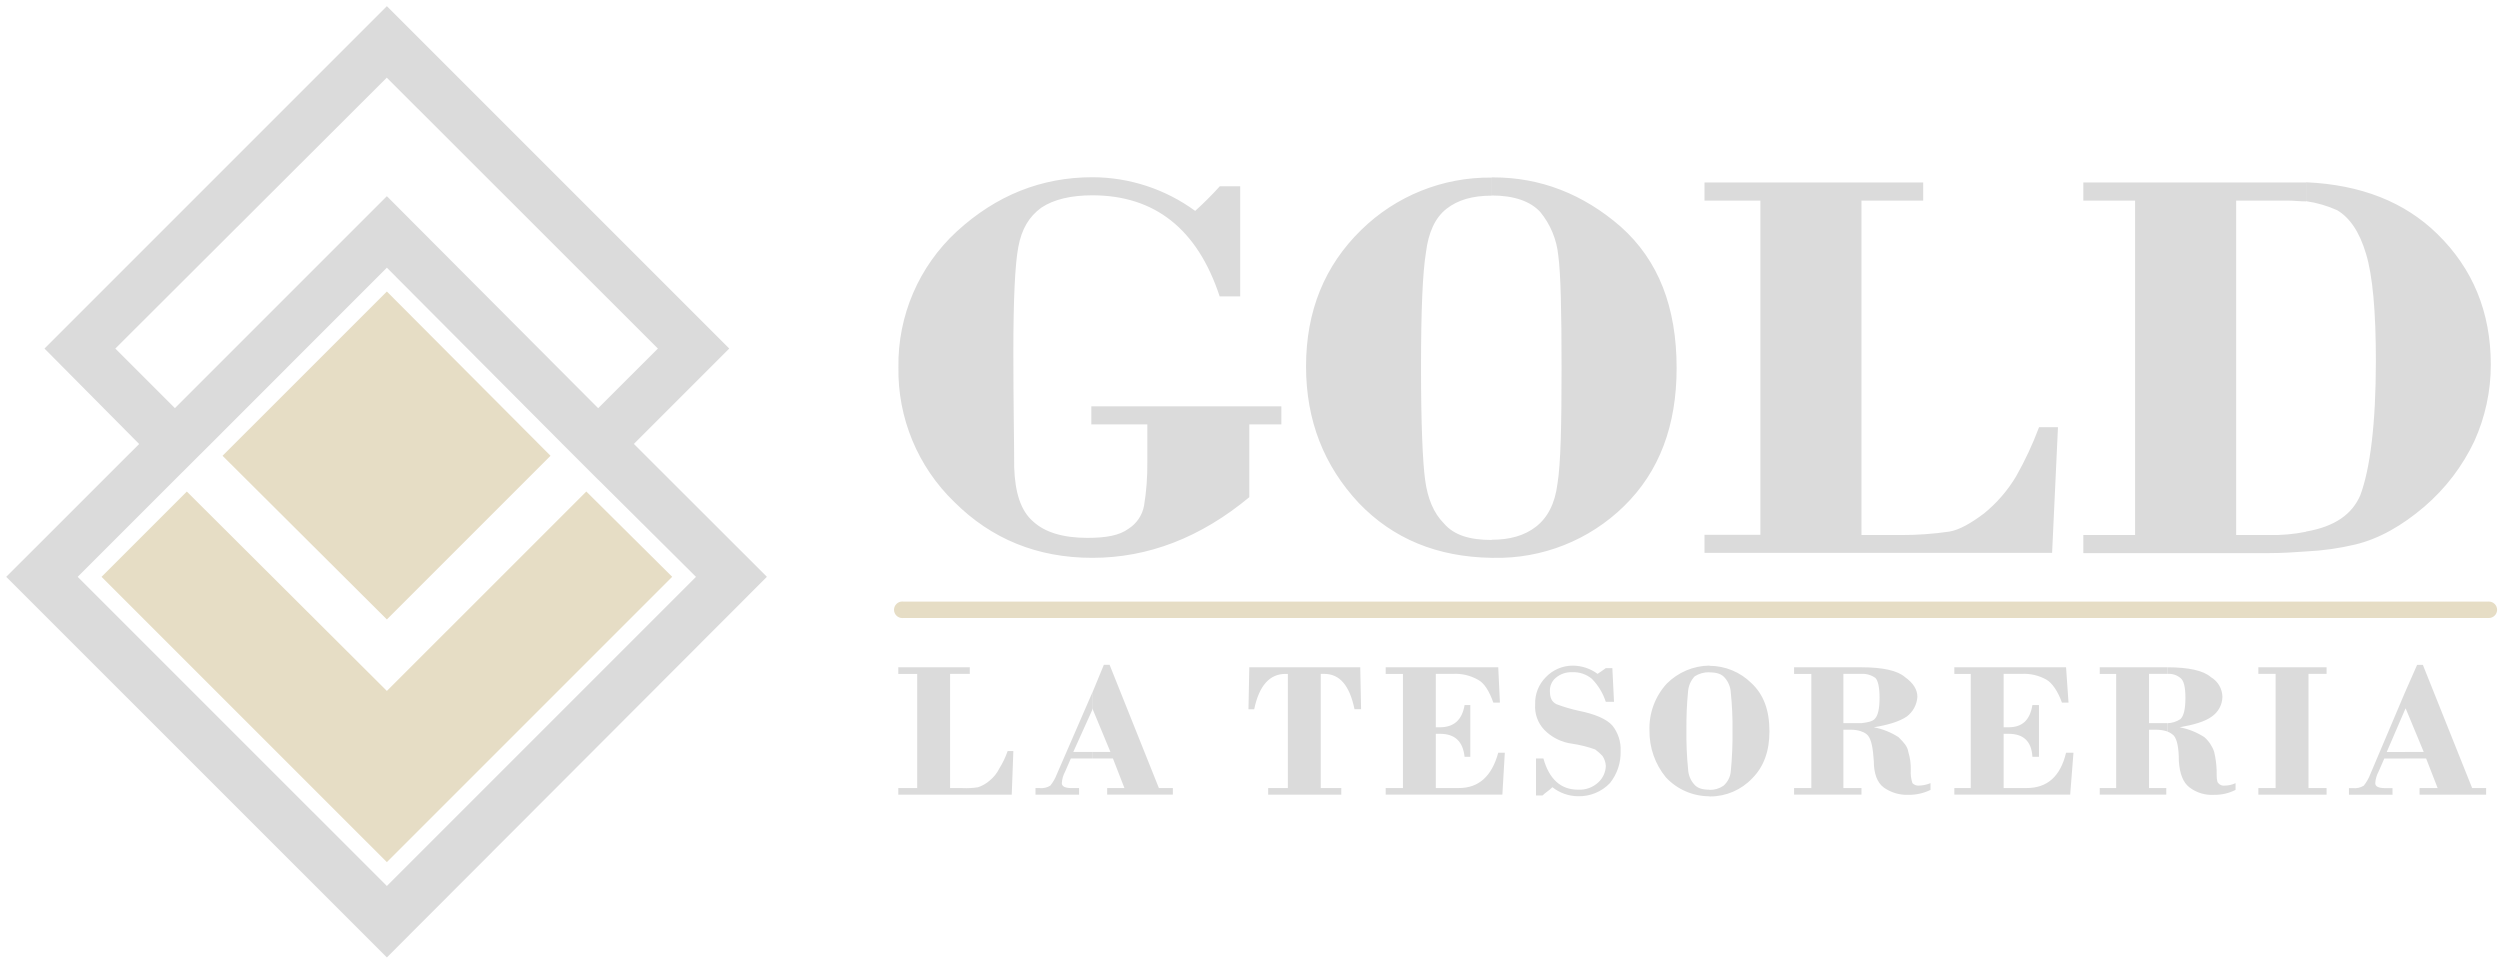 <svg xmlns="http://www.w3.org/2000/svg" xmlns:xlink="http://www.w3.org/1999/xlink" xmlns:serif="http://www.serif.com/" width="100%" height="100%" viewBox="0 0 571 221" xml:space="preserve" style="fill-rule:evenodd;clip-rule:evenodd;stroke-linejoin:round;stroke-miterlimit:2;">
    <g>
        <path d="M526.69,125.95L526.69,121.41C533.26,120.28 537.2,117.47 539.08,113.15C541.33,107.15 542.65,96.82 542.65,82.37C542.65,71.11 541.9,62.85 540.4,57.97C538.9,52.9 536.65,49.71 533.83,48.02C531.563,46.998 529.162,46.301 526.7,45.95L526.7,41.63C539.27,42.19 549.22,46.13 556.7,53.45C564.77,61.33 568.9,71.28 568.9,83.29C568.907,89.307 567.628,95.257 565.15,100.74C562.433,106.491 558.53,111.602 553.7,115.74C548.63,120.06 543.38,123.06 537.93,124.37C534.241,125.247 530.478,125.776 526.69,125.95ZM526.69,41.68L526.69,46C525.38,46 523.87,45.81 522.37,45.81L510.74,45.81L510.74,122.2L518.26,122.2C521.096,122.264 523.93,122.013 526.71,121.45L526.71,125.95C524.08,126.14 521.27,126.33 518.26,126.33L475.83,126.33L475.83,122.2L487.65,122.2L487.65,45.81L475.83,45.81L475.83,41.68L526.69,41.68ZM340.7,127.41L340.7,123.28C344.83,123.28 348.21,122.34 350.84,120.28C353.47,118.22 355.16,115.02 355.72,110.52C356.47,106.01 356.66,97.2 356.66,84.06C356.66,71.11 356.47,62.48 355.91,58.35C355.553,54.697 354.115,51.232 351.78,48.4C349.53,45.96 345.78,44.65 340.71,44.65L340.71,40.52L341.09,40.52C351.79,40.52 361.55,44.27 370.18,51.78C378.81,59.47 382.94,70.17 382.94,84.06C382.94,97.2 379,107.71 370.94,115.59C362.988,123.388 352.215,127.653 341.08,127.41L340.7,127.41ZM468.7,126.28L389.31,126.28L389.31,122.15L402.07,122.15L402.07,45.81L389.31,45.81L389.31,41.68L439.26,41.68L439.26,45.81L425.16,45.81L425.16,122.2L434.16,122.2C437.875,122.215 441.585,121.951 445.26,121.41C447.51,121.03 450.14,119.53 453.14,117.28C456.055,114.912 458.532,112.052 460.46,108.83C462.508,105.222 464.267,101.456 465.72,97.57L470.04,97.57L468.7,126.28ZM285.34,96.94L285.34,113.56C274.26,122.76 262.26,127.41 249.49,127.41C236.92,127.41 226.41,123.09 217.96,114.65C209.626,106.607 205.001,95.45 205.2,83.87C205.027,72.118 209.876,60.833 218.52,52.87C227.527,44.61 237.86,40.48 249.52,40.48C257.954,40.497 266.172,43.19 272.98,48.17C274.95,46.389 276.829,44.51 278.61,42.54L283.26,42.54L283.26,67.69L278.57,67.69C273.5,52.3 263.74,44.61 249.48,44.61C244.6,44.61 240.66,45.55 237.84,47.43C235.02,49.49 233.34,52.31 232.58,56.43C231.83,60.37 231.45,68.43 231.45,80.43C231.45,92.25 231.64,100.89 231.64,106.71C231.83,112.53 233.14,116.66 235.96,119.1C238.59,121.54 242.72,122.85 248.35,122.85C252.67,122.85 255.67,122.29 257.73,120.78C259.6,119.601 260.894,117.693 261.299,115.52C261.838,112.231 262.088,108.902 262.049,105.57L262.049,96.94L249.26,96.94L249.26,92.81L292.66,92.81L292.66,96.94L285.34,96.94ZM340.7,40.56L340.7,44.69C336.38,44.69 333.01,45.63 330.38,47.69C327.75,49.75 326.25,53.13 325.69,57.64C324.94,62.15 324.56,70.78 324.56,83.92C324.56,96.87 324.94,105.5 325.5,109.63C326.06,113.76 327.38,117.14 329.82,119.58C332.07,122.21 335.64,123.33 340.7,123.33L340.7,127.41C328.31,127.22 318.18,123.09 310.3,114.84C302.42,106.39 298.3,96.07 298.3,83.69C298.3,70.93 302.62,60.61 310.88,52.54C318.825,44.738 329.566,40.424 340.7,40.56Z" style="fill:rgb(219,219,219);fill-rule:nonzero;"></path>
        <path d="M549.26,173.24L549.26,171.74L553.58,171.74L549.45,161.79L549.26,162.17L549.26,158.23L552.07,151.85L553.38,151.85L564.64,180L567.83,180L567.83,181.5L552.63,181.5L552.63,180L556.76,180L554.13,173.24L549.26,173.24ZM549.26,158.23L549.26,162.18L545.13,171.75L549.26,171.75L549.26,173.25L544.57,173.25L543.26,176.25C542.82,177.061 542.564,177.959 542.51,178.88C542.51,179.633 543.26,180.01 544.76,180.01L546.45,180.01L546.45,181.51L536.5,181.51L536.5,180.01L537.44,180.01C538.293,180.098 539.151,179.901 539.88,179.45C540.515,178.657 541.021,177.77 541.38,176.82L549.26,158.23ZM495.02,167.09L495.02,165.18C496.089,165.156 497.129,164.83 498.02,164.24C498.77,163.49 499.15,161.99 499.15,159.36C499.15,156.92 498.773,155.42 498.02,154.86C497.186,154.159 496.105,153.82 495.02,153.92L495.02,152.41C499.9,152.41 503.28,153.16 504.97,154.66C506.571,155.596 507.57,157.305 507.6,159.16C507.572,160.97 506.659,162.656 505.16,163.67C503.66,164.8 501.03,165.55 497.84,166.11C499.843,166.492 501.755,167.256 503.47,168.36C504.51,169.264 505.288,170.432 505.72,171.74C506.038,173.096 506.226,174.479 506.28,175.87C506.28,177.56 506.28,178.5 506.66,178.87C507.026,179.307 507.597,179.521 508.16,179.43C509.004,179.424 509.837,179.233 510.6,178.87L510.6,180.41C509.09,181.179 507.414,181.567 505.72,181.54C503.702,181.672 501.702,181.072 500.09,179.85C498.59,178.72 497.84,176.66 497.65,173.85C497.65,170.85 497.27,168.97 496.52,168.03C496.095,167.61 495.583,167.289 495.02,167.09ZM527.26,153.91L527.26,180L531.39,180L531.39,181.5L515.81,181.5L515.81,180L519.75,180L519.75,153.91L515.81,153.91L515.81,152.41L531.39,152.41L531.39,153.91L527.26,153.91ZM494.97,152.41L494.97,153.91L490.84,153.91L490.84,165.17L494.97,165.17L494.97,167.05C494.18,166.802 493.358,166.674 492.53,166.67L490.84,166.67L490.84,179.99L494.78,179.99L494.78,181.49L479.58,181.49L479.58,179.99L483.33,179.99L483.33,153.92L479.58,153.92L479.58,152.41L494.97,152.41ZM425.16,167.05L425.16,165.17C426.66,164.98 427.6,164.79 428.16,164.23C428.91,163.48 429.29,161.98 429.29,159.35C429.29,156.911 428.91,155.41 428.35,154.85C427.425,154.182 426.299,153.85 425.16,153.91L425.16,152.41C430.04,152.41 433.42,153.16 435.11,154.66C436.99,155.993 437.93,157.493 437.93,159.16C437.819,160.948 436.926,162.599 435.49,163.67C433.8,164.8 431.36,165.55 427.98,166.11C429.983,166.493 431.895,167.257 433.61,168.36C434.74,169.49 435.67,170.42 435.86,171.74C436.27,173.077 436.459,174.472 436.42,175.87C436.353,176.885 436.482,177.904 436.8,178.87C437.188,179.276 437.741,179.482 438.3,179.43C439.204,179.406 440.095,179.216 440.93,178.87L440.93,180.41C439.352,181.18 437.615,181.567 435.86,181.54C433.849,181.613 431.868,181.019 430.23,179.85C428.73,178.72 427.98,176.66 427.98,173.85C427.79,170.85 427.42,168.97 426.67,168.03C426.278,167.57 425.755,167.242 425.17,167.09L425.16,167.05ZM457.63,153.91L457.63,166.11L458.76,166.11C461.95,166.11 463.64,164.42 464.2,161.04L465.7,161.04L465.7,172.86L464.2,172.86C464.01,169.29 462.13,167.6 458.76,167.6L457.63,167.6L457.63,179.99L462.89,179.99C467.58,179.99 470.59,177.36 471.89,171.92L473.58,171.92L472.83,181.49L446.37,181.49L446.37,179.99L450.12,179.99L450.12,153.92L446.37,153.92L446.37,152.41L471.89,152.41L472.45,160.48L470.95,160.48C470.01,157.85 468.7,155.97 467.38,155.22C465.664,154.262 463.712,153.808 461.75,153.91L457.62,153.91L457.63,153.91ZM425.16,152.41L425.16,153.91L421.03,153.91L421.03,165.17L425.16,165.17L425.16,167.05C424.374,166.786 423.549,166.658 422.72,166.67L421.03,166.67L421.03,179.99L425.16,179.99L425.16,181.49L409.77,181.49L409.77,179.99L413.71,179.99L413.71,153.92L409.77,153.92L409.77,152.41L425.16,152.41ZM390.44,181.91L390.44,180.41C391.576,180.442 392.693,180.113 393.63,179.47C394.623,178.616 395.232,177.397 395.32,176.09C395.616,173.033 395.743,169.961 395.7,166.89C395.743,164.008 395.616,161.127 395.32,158.26C395.27,157.019 394.809,155.83 394.01,154.88C393.26,153.94 392.13,153.57 390.44,153.57L390.44,152.07C394.022,152.077 397.461,153.493 400.01,156.011C402.83,158.64 404.14,162.2 404.14,167.08C404.14,171.587 402.827,175.153 400.2,177.78C397.712,180.409 394.25,181.903 390.63,181.91L390.44,181.91ZM390.44,152.02L390.44,153.54C389.245,153.51 388.068,153.837 387.06,154.48C386.197,155.408 385.669,156.598 385.56,157.86C385.268,160.851 385.141,163.855 385.18,166.86C385.139,169.805 385.266,172.75 385.56,175.68C385.609,176.921 386.07,178.11 386.87,179.06C387.62,180 388.75,180.37 390.44,180.37L390.44,181.87C386.669,181.873 383.062,180.307 380.49,177.55C378.017,174.539 376.688,170.747 376.74,166.85C376.6,162.906 378.016,159.061 380.68,156.15C383.266,153.549 386.773,152.065 390.44,152.02ZM249.49,173.24L249.49,171.74L253.62,171.74L249.49,161.79L249.49,158.22L252.12,151.84L253.43,151.84L264.69,179.99L267.88,179.99L267.88,181.49L252.88,181.49L252.88,179.99L256.82,179.99L254.19,173.23L249.5,173.23L249.49,173.24ZM285.34,152.41L310.68,152.41L310.87,161.98L309.37,161.98C308.24,156.54 305.99,153.91 302.43,153.91L301.66,153.91L301.66,180L306.35,180L306.35,181.5L289.65,181.5L289.65,180L294.15,180L294.15,153.92L293.59,153.92C290.02,153.92 287.59,156.551 286.46,161.99L285.15,161.99L285.34,152.42L285.34,152.41ZM327.94,153.91L327.94,166.11L328.88,166.11C332.073,166.11 333.95,164.42 334.51,161.04L335.82,161.04L335.82,172.86L334.51,172.86C334.13,169.29 332.26,167.6 328.88,167.6L327.94,167.6L327.94,179.99L333.2,179.99C337.7,179.99 340.71,177.36 342.2,171.92L343.7,171.92L343.14,181.49L316.49,181.49L316.49,179.99L320.43,179.99L320.43,153.92L316.49,153.92L316.49,152.41L342.2,152.41L342.58,160.48L341.08,160.48C340.14,157.85 339.01,155.97 337.51,155.22C335.794,154.262 333.842,153.808 331.88,153.91L327.94,153.91ZM368.26,152.6L368.64,160.29L366.76,160.29C366.122,158.312 365.029,156.511 363.57,155.03C362.307,153.984 360.697,153.449 359.06,153.53C357.69,153.475 356.348,153.944 355.31,154.84C354.435,155.584 353.951,156.692 354,157.84C354,159.34 354.38,160.28 355.5,160.84C357.151,161.464 358.846,161.965 360.57,162.34C364.32,163.09 366.95,164.22 368.27,165.72C369.582,167.367 370.25,169.437 370.15,171.54C370.235,174.192 369.37,176.79 367.71,178.86C365.806,180.851 363.143,181.942 360.39,181.86C358.276,181.835 356.229,181.111 354.57,179.8C353.82,180.55 352.88,181.11 352.32,181.68L350.82,181.68L350.82,173.23L352.51,173.23C353.82,177.92 356.45,180.36 360.39,180.36C362.119,180.473 363.82,179.86 365.08,178.67C366.124,177.698 366.733,176.346 366.77,174.92C366.721,174.117 366.462,173.342 366.02,172.67C365.504,172.119 364.938,171.617 364.33,171.17C362.623,170.565 360.861,170.126 359.07,169.86C356.644,169.549 354.394,168.424 352.69,166.67C351.218,165.106 350.47,162.992 350.63,160.85C350.549,158.539 351.434,156.295 353.07,154.66C354.684,152.971 356.924,152.02 359.26,152.03C361.287,152.048 363.258,152.706 364.89,153.91C365.45,153.53 366.02,153.16 366.77,152.6L368.26,152.6ZM231.08,181.5L205.17,181.5L205.17,180L209.49,180L209.49,153.92L205.17,153.92L205.17,152.41L221.5,152.41L221.5,153.91L217,153.91L217,180L219.81,180C221.003,180.059 222.2,179.996 223.38,179.81C224.347,179.489 225.242,178.98 226.01,178.31C226.958,177.547 227.726,176.584 228.26,175.49C229.034,174.252 229.665,172.931 230.14,171.55L231.45,171.55L231.08,181.5ZM249.46,158.23L249.46,162.17L245.14,171.74L249.46,171.74L249.46,173.24L244.58,173.24L243.27,176.24C242.83,177.051 242.574,177.949 242.52,178.87C242.52,179.623 243.27,180 244.77,180L246.46,180L246.46,181.5L236.51,181.5L236.51,180L237.45,180C238.303,180.089 239.161,179.892 239.89,179.44C240.526,178.648 241.032,177.76 241.39,176.81L249.46,158.23Z" style="fill:rgb(219,219,219);fill-rule:nonzero;"></path>
        <path d="M88.36,196.91L153.53,131.74L133.91,112.26L88.36,157.81L42.67,112.27L23.19,131.75L88.36,196.91ZM125.74,104.1L88.36,66.58L50.83,104.1L88.36,141.48L125.74,104.1Z" style="fill:rgb(230,221,197);fill-rule:nonzero;"></path>
        <path d="M136.62,109.55L158.96,131.75L88.36,202.36L17.74,131.75L39.94,109.55L48.11,101.41L88.36,61.14L128.46,101.41L136.62,109.57L136.62,109.55ZM144.78,101.39L166.56,79.61L88.36,1.41L10.16,79.61L31.78,101.41L1.42,131.75L88.36,218.68L175.16,131.74L144.79,101.41L144.78,101.39ZM136.62,93.23L88.36,44.81L39.95,93.22L26.34,79.61L88.34,17.74L150.26,79.61L136.62,93.23Z" style="fill:rgb(219,219,219);fill-rule:nonzero;"></path>
        <path d="M206.32,141.15C206.241,141.16 206.162,141.165 206.082,141.165C205.046,141.165 204.192,140.312 204.192,139.275C204.192,138.238 205.046,137.385 206.082,137.385C206.162,137.385 206.241,137.39 206.32,137.4L206.32,141.15ZM206.32,137.4L568.32,137.4L568.32,141.15L206.32,141.15L206.32,137.4ZM568.32,137.4C568.366,137.397 568.411,137.395 568.457,137.395C569.488,137.395 570.337,138.244 570.337,139.275C570.337,140.306 569.488,141.155 568.457,141.155C568.411,141.155 568.366,141.153 568.32,141.15L568.32,137.4Z" style="fill:rgb(230,221,197);fill-rule:nonzero;"></path>
    </g>
</svg>